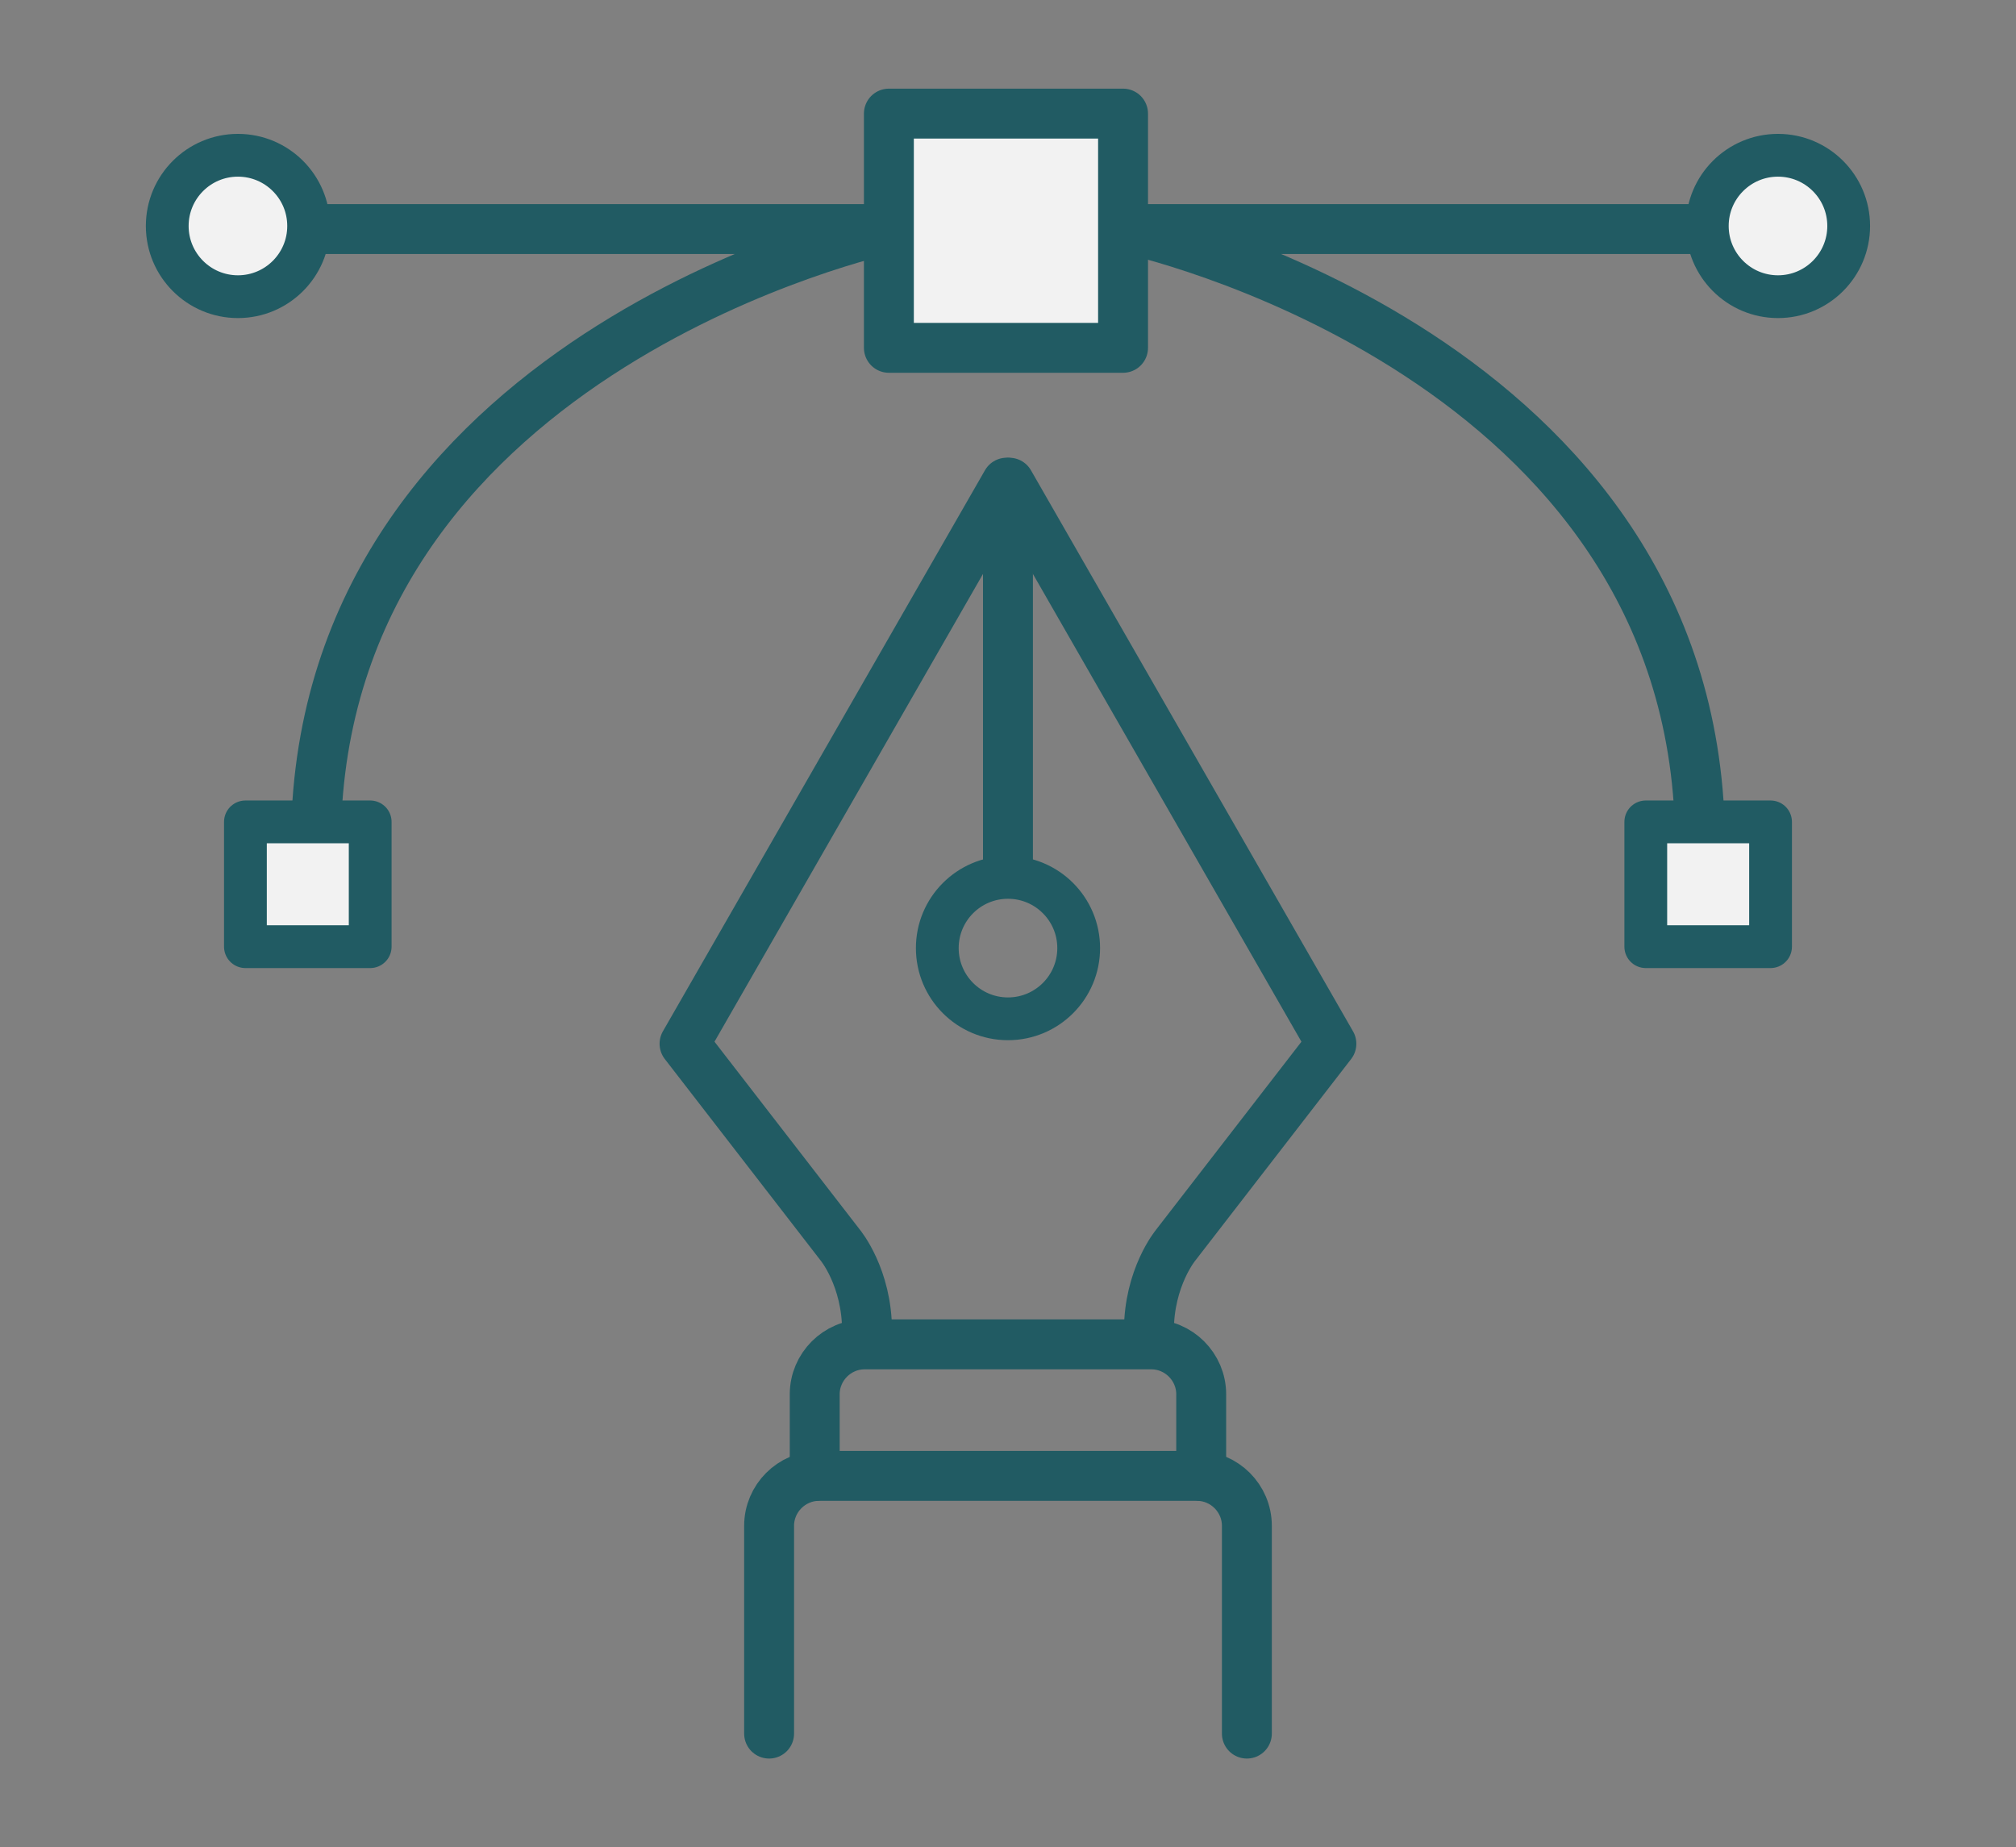 <?xml version="1.0" encoding="utf-8"?>
<!-- Generator: Adobe Illustrator 16.0.4, SVG Export Plug-In . SVG Version: 6.00 Build 0)  -->
<!DOCTYPE svg PUBLIC "-//W3C//DTD SVG 1.1//EN" "http://www.w3.org/Graphics/SVG/1.1/DTD/svg11.dtd">
<svg version="1.1" id="Layer_1" xmlns="http://www.w3.org/2000/svg" xmlns:xlink="http://www.w3.org/1999/xlink" x="0px" y="0px"
	 width="80.789px" height="74.012px" viewBox="0 0 80.789 74.012" enable-background="new 0 0 80.789 74.012" xml:space="preserve">
<rect x="0" y="0" width="80.789" height="74.012" fill="#808080" stroke="none"/>
<g>
	<rect x="35.621" y="4.552" fill="#F2F2F2" width="9.384" height="9.384"/>
	
		<rect x="35.621" y="4.552" fill="none" stroke="#215B63" stroke-width="2" stroke-linecap="round" stroke-linejoin="round" stroke-miterlimit="10" width="9.384" height="9.384"/>
	<path fill="none" stroke="#215B63" stroke-width="2" stroke-linecap="round" stroke-linejoin="round" stroke-miterlimit="10" d="
		M12.823,9.177h22.734c0,0-21.908,4.736-22.866,23.396"/>
	<rect x="9.835" y="32.93" fill="#F2F2F2" width="5" height="5"/>
	
		<rect x="9.835" y="32.93" fill="none" stroke="#215B63" stroke-width="1.714" stroke-linecap="round" stroke-linejoin="round" stroke-miterlimit="10" width="5" height="5"/>
	<path fill="#F2F2F2" d="M12.369,9.054c0,1.565-1.27,2.833-2.833,2.833c-1.565,0-2.834-1.268-2.834-2.833
		c0-1.564,1.269-2.833,2.834-2.833C11.099,6.221,12.369,7.49,12.369,9.054"/>
	
		<circle fill="none" stroke="#215B63" stroke-width="1.714" stroke-linecap="round" stroke-linejoin="round" stroke-miterlimit="10" cx="9.535" cy="9.054" r="2.833"/>
	<path fill="none" stroke="#215B63" stroke-width="2" stroke-linecap="round" stroke-linejoin="round" stroke-miterlimit="10" d="
		M67.962,9.177H45.231c0,0,21.906,4.736,22.865,23.396"/>
	<rect x="65.953" y="32.93" fill="#F2F2F2" width="5" height="5"/>
	
		<rect x="65.953" y="32.93" fill="none" stroke="#215B63" stroke-width="1.714" stroke-linecap="round" stroke-linejoin="round" stroke-miterlimit="10" width="5" height="5"/>
	<path fill="#F2F2F2" d="M68.417,9.054c0,1.565,1.271,2.833,2.834,2.833c1.564,0,2.834-1.268,2.834-2.833
		c0-1.564-1.27-2.833-2.834-2.833C69.688,6.221,68.417,7.49,68.417,9.054"/>
	
		<circle fill="none" stroke="#215B63" stroke-width="1.714" stroke-linecap="round" stroke-linejoin="round" stroke-miterlimit="10" cx="71.251" cy="9.054" r="2.833"/>
	
		<circle fill="none" stroke="#215B63" stroke-width="1.714" stroke-linecap="round" stroke-linejoin="round" stroke-miterlimit="10" cx="40.394" cy="37.987" r="2.833"/>
	<path fill="none" stroke="#215B63" stroke-width="2" stroke-linecap="round" stroke-linejoin="round" stroke-miterlimit="10" d="
		M40.339,19.339L27.432,41.819l6.239,8.066c0,0,1.075,1.29,1.075,3.441"/>
	<path fill="none" stroke="#215B63" stroke-width="2" stroke-linecap="round" stroke-linejoin="round" stroke-miterlimit="10" d="
		M46.041,53.327c0-2.151,1.076-3.442,1.076-3.442l6.237-8.065l-12.907-22.48"/>
	<path fill="none" stroke="#215B63" stroke-width="2" stroke-linecap="round" stroke-linejoin="round" stroke-miterlimit="10" d="
		M32.649,59.135v-3.271c0-1.099,0.9-2,2-2h11.488c1.1,0,2,0.901,2,2v3.271"/>
	<path fill="none" stroke="#215B63" stroke-width="2" stroke-linecap="round" stroke-linejoin="round" stroke-miterlimit="10" d="
		M30.821,69.459v-8.325c0-1.1,0.9-2,2-2h15.146c1.102,0,2,0.9,2,2v8.325"/>
	
		<line fill="none" stroke="#215B63" stroke-width="2" stroke-linecap="round" stroke-linejoin="round" stroke-miterlimit="10" x1="40.393" y1="20.307" x2="40.393" y2="34.934"/>
</g>
</svg>
